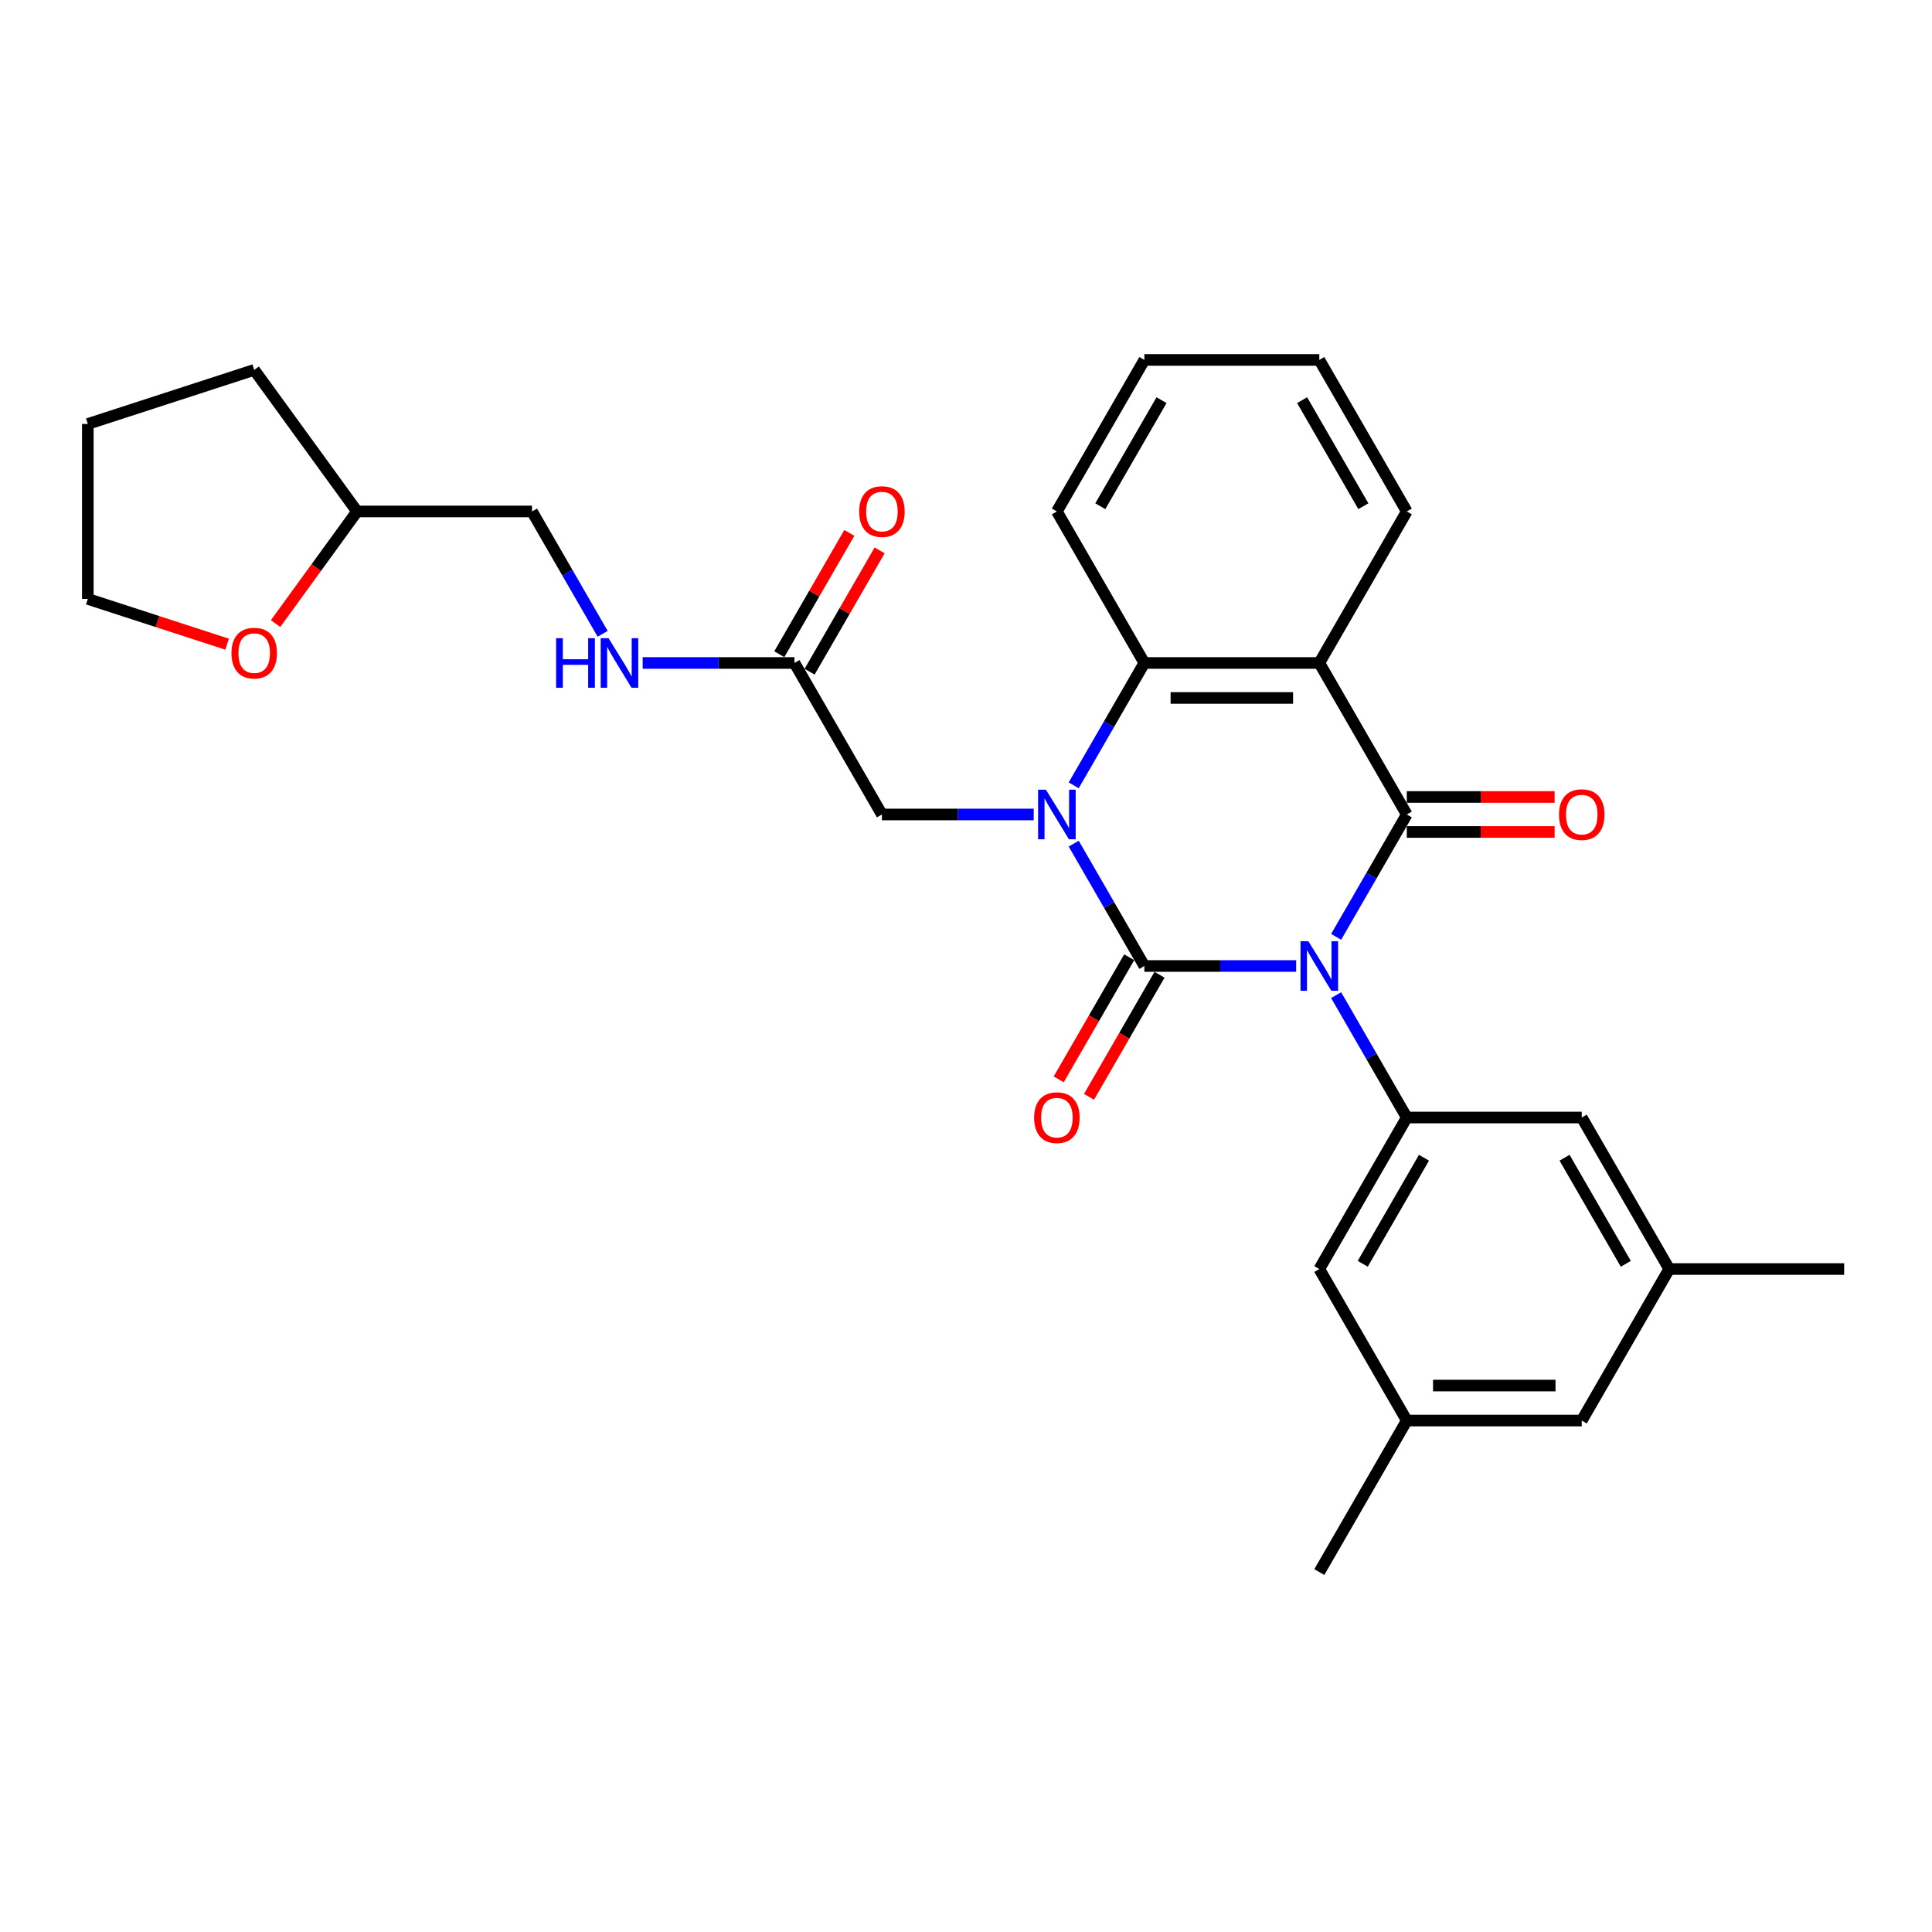 <?xml version='1.0' encoding='iso-8859-1'?>
<svg version='1.1' baseProfile='full'
              xmlns='http://www.w3.org/2000/svg'
                      xmlns:rdkit='http://www.rdkit.org/xml'
                      xmlns:xlink='http://www.w3.org/1999/xlink'
                  xml:space='preserve'
width='1000px' height='1000px' viewBox='0 0 1000 1000'>
<!-- END OF HEADER -->
<rect style='opacity:1.0;fill:#FFFFFF;stroke:none' width='1000' height='1000' x='0' y='0'> </rect>
<path class='bond-0' d='M 670.884,500 L 631.6,500' style='fill:none;fill-rule:evenodd;stroke:#0000FF;stroke-width:6px;stroke-linecap:butt;stroke-linejoin:miter;stroke-opacity:1' />
<path class='bond-0' d='M 631.6,500 L 592.316,500' style='fill:none;fill-rule:evenodd;stroke:#000000;stroke-width:6px;stroke-linecap:butt;stroke-linejoin:miter;stroke-opacity:1' />
<path class='bond-2' d='M 691.584,484.913 L 709.868,453.244' style='fill:none;fill-rule:evenodd;stroke:#0000FF;stroke-width:6px;stroke-linecap:butt;stroke-linejoin:miter;stroke-opacity:1' />
<path class='bond-2' d='M 709.868,453.244 L 728.152,421.575' style='fill:none;fill-rule:evenodd;stroke:#000000;stroke-width:6px;stroke-linecap:butt;stroke-linejoin:miter;stroke-opacity:1' />
<path class='bond-5' d='M 691.584,515.087 L 709.868,546.756' style='fill:none;fill-rule:evenodd;stroke:#0000FF;stroke-width:6px;stroke-linecap:butt;stroke-linejoin:miter;stroke-opacity:1' />
<path class='bond-5' d='M 709.868,546.756 L 728.152,578.425' style='fill:none;fill-rule:evenodd;stroke:#000000;stroke-width:6px;stroke-linecap:butt;stroke-linejoin:miter;stroke-opacity:1' />
<path class='bond-1' d='M 592.316,500 L 574.032,468.331' style='fill:none;fill-rule:evenodd;stroke:#000000;stroke-width:6px;stroke-linecap:butt;stroke-linejoin:miter;stroke-opacity:1' />
<path class='bond-1' d='M 574.032,468.331 L 555.748,436.662' style='fill:none;fill-rule:evenodd;stroke:#0000FF;stroke-width:6px;stroke-linecap:butt;stroke-linejoin:miter;stroke-opacity:1' />
<path class='bond-7' d='M 584.474,495.472 L 566.231,527.069' style='fill:none;fill-rule:evenodd;stroke:#000000;stroke-width:6px;stroke-linecap:butt;stroke-linejoin:miter;stroke-opacity:1' />
<path class='bond-7' d='M 566.231,527.069 L 547.989,558.665' style='fill:none;fill-rule:evenodd;stroke:#FF0000;stroke-width:6px;stroke-linecap:butt;stroke-linejoin:miter;stroke-opacity:1' />
<path class='bond-7' d='M 600.159,504.528 L 581.916,536.124' style='fill:none;fill-rule:evenodd;stroke:#000000;stroke-width:6px;stroke-linecap:butt;stroke-linejoin:miter;stroke-opacity:1' />
<path class='bond-7' d='M 581.916,536.124 L 563.674,567.721' style='fill:none;fill-rule:evenodd;stroke:#FF0000;stroke-width:6px;stroke-linecap:butt;stroke-linejoin:miter;stroke-opacity:1' />
<path class='bond-6' d='M 535.048,421.575 L 495.764,421.575' style='fill:none;fill-rule:evenodd;stroke:#0000FF;stroke-width:6px;stroke-linecap:butt;stroke-linejoin:miter;stroke-opacity:1' />
<path class='bond-6' d='M 495.764,421.575 L 456.48,421.575' style='fill:none;fill-rule:evenodd;stroke:#000000;stroke-width:6px;stroke-linecap:butt;stroke-linejoin:miter;stroke-opacity:1' />
<path class='bond-29' d='M 555.748,406.488 L 574.032,374.819' style='fill:none;fill-rule:evenodd;stroke:#0000FF;stroke-width:6px;stroke-linecap:butt;stroke-linejoin:miter;stroke-opacity:1' />
<path class='bond-29' d='M 574.032,374.819 L 592.316,343.15' style='fill:none;fill-rule:evenodd;stroke:#000000;stroke-width:6px;stroke-linecap:butt;stroke-linejoin:miter;stroke-opacity:1' />
<path class='bond-3' d='M 728.152,421.575 L 682.873,343.15' style='fill:none;fill-rule:evenodd;stroke:#000000;stroke-width:6px;stroke-linecap:butt;stroke-linejoin:miter;stroke-opacity:1' />
<path class='bond-9' d='M 728.152,430.631 L 766.413,430.631' style='fill:none;fill-rule:evenodd;stroke:#000000;stroke-width:6px;stroke-linecap:butt;stroke-linejoin:miter;stroke-opacity:1' />
<path class='bond-9' d='M 766.413,430.631 L 804.673,430.631' style='fill:none;fill-rule:evenodd;stroke:#FF0000;stroke-width:6px;stroke-linecap:butt;stroke-linejoin:miter;stroke-opacity:1' />
<path class='bond-9' d='M 728.152,412.519 L 766.413,412.519' style='fill:none;fill-rule:evenodd;stroke:#000000;stroke-width:6px;stroke-linecap:butt;stroke-linejoin:miter;stroke-opacity:1' />
<path class='bond-9' d='M 766.413,412.519 L 804.673,412.519' style='fill:none;fill-rule:evenodd;stroke:#FF0000;stroke-width:6px;stroke-linecap:butt;stroke-linejoin:miter;stroke-opacity:1' />
<path class='bond-4' d='M 682.873,343.15 L 592.316,343.15' style='fill:none;fill-rule:evenodd;stroke:#000000;stroke-width:6px;stroke-linecap:butt;stroke-linejoin:miter;stroke-opacity:1' />
<path class='bond-4' d='M 669.29,361.262 L 605.9,361.262' style='fill:none;fill-rule:evenodd;stroke:#000000;stroke-width:6px;stroke-linecap:butt;stroke-linejoin:miter;stroke-opacity:1' />
<path class='bond-18' d='M 682.873,343.15 L 728.152,264.725' style='fill:none;fill-rule:evenodd;stroke:#000000;stroke-width:6px;stroke-linecap:butt;stroke-linejoin:miter;stroke-opacity:1' />
<path class='bond-21' d='M 592.316,343.15 L 547.037,264.725' style='fill:none;fill-rule:evenodd;stroke:#000000;stroke-width:6px;stroke-linecap:butt;stroke-linejoin:miter;stroke-opacity:1' />
<path class='bond-10' d='M 728.152,578.425 L 682.873,656.85' style='fill:none;fill-rule:evenodd;stroke:#000000;stroke-width:6px;stroke-linecap:butt;stroke-linejoin:miter;stroke-opacity:1' />
<path class='bond-10' d='M 737.045,599.244 L 705.35,654.142' style='fill:none;fill-rule:evenodd;stroke:#000000;stroke-width:6px;stroke-linecap:butt;stroke-linejoin:miter;stroke-opacity:1' />
<path class='bond-11' d='M 728.152,578.425 L 818.709,578.425' style='fill:none;fill-rule:evenodd;stroke:#000000;stroke-width:6px;stroke-linecap:butt;stroke-linejoin:miter;stroke-opacity:1' />
<path class='bond-8' d='M 456.48,421.575 L 411.201,343.15' style='fill:none;fill-rule:evenodd;stroke:#000000;stroke-width:6px;stroke-linecap:butt;stroke-linejoin:miter;stroke-opacity:1' />
<path class='bond-12' d='M 411.201,343.15 L 371.918,343.15' style='fill:none;fill-rule:evenodd;stroke:#000000;stroke-width:6px;stroke-linecap:butt;stroke-linejoin:miter;stroke-opacity:1' />
<path class='bond-12' d='M 371.918,343.15 L 332.634,343.15' style='fill:none;fill-rule:evenodd;stroke:#0000FF;stroke-width:6px;stroke-linecap:butt;stroke-linejoin:miter;stroke-opacity:1' />
<path class='bond-13' d='M 419.044,347.678 L 437.171,316.281' style='fill:none;fill-rule:evenodd;stroke:#000000;stroke-width:6px;stroke-linecap:butt;stroke-linejoin:miter;stroke-opacity:1' />
<path class='bond-13' d='M 437.171,316.281 L 455.298,284.883' style='fill:none;fill-rule:evenodd;stroke:#FF0000;stroke-width:6px;stroke-linecap:butt;stroke-linejoin:miter;stroke-opacity:1' />
<path class='bond-13' d='M 403.359,338.622 L 421.486,307.225' style='fill:none;fill-rule:evenodd;stroke:#000000;stroke-width:6px;stroke-linecap:butt;stroke-linejoin:miter;stroke-opacity:1' />
<path class='bond-13' d='M 421.486,307.225 L 439.613,275.827' style='fill:none;fill-rule:evenodd;stroke:#FF0000;stroke-width:6px;stroke-linecap:butt;stroke-linejoin:miter;stroke-opacity:1' />
<path class='bond-14' d='M 682.873,656.85 L 728.152,735.275' style='fill:none;fill-rule:evenodd;stroke:#000000;stroke-width:6px;stroke-linecap:butt;stroke-linejoin:miter;stroke-opacity:1' />
<path class='bond-15' d='M 818.709,578.425 L 863.988,656.85' style='fill:none;fill-rule:evenodd;stroke:#000000;stroke-width:6px;stroke-linecap:butt;stroke-linejoin:miter;stroke-opacity:1' />
<path class='bond-15' d='M 809.816,599.244 L 841.511,654.142' style='fill:none;fill-rule:evenodd;stroke:#000000;stroke-width:6px;stroke-linecap:butt;stroke-linejoin:miter;stroke-opacity:1' />
<path class='bond-19' d='M 311.934,328.063 L 293.649,296.394' style='fill:none;fill-rule:evenodd;stroke:#0000FF;stroke-width:6px;stroke-linecap:butt;stroke-linejoin:miter;stroke-opacity:1' />
<path class='bond-19' d='M 293.649,296.394 L 275.365,264.725' style='fill:none;fill-rule:evenodd;stroke:#000000;stroke-width:6px;stroke-linecap:butt;stroke-linejoin:miter;stroke-opacity:1' />
<path class='bond-23' d='M 728.152,735.275 L 682.873,813.7' style='fill:none;fill-rule:evenodd;stroke:#000000;stroke-width:6px;stroke-linecap:butt;stroke-linejoin:miter;stroke-opacity:1' />
<path class='bond-30' d='M 728.152,735.275 L 818.709,735.275' style='fill:none;fill-rule:evenodd;stroke:#000000;stroke-width:6px;stroke-linecap:butt;stroke-linejoin:miter;stroke-opacity:1' />
<path class='bond-30' d='M 741.736,717.163 L 805.126,717.163' style='fill:none;fill-rule:evenodd;stroke:#000000;stroke-width:6px;stroke-linecap:butt;stroke-linejoin:miter;stroke-opacity:1' />
<path class='bond-17' d='M 863.988,656.85 L 818.709,735.275' style='fill:none;fill-rule:evenodd;stroke:#000000;stroke-width:6px;stroke-linecap:butt;stroke-linejoin:miter;stroke-opacity:1' />
<path class='bond-24' d='M 863.988,656.85 L 954.545,656.85' style='fill:none;fill-rule:evenodd;stroke:#000000;stroke-width:6px;stroke-linecap:butt;stroke-linejoin:miter;stroke-opacity:1' />
<path class='bond-16' d='M 142.646,322.756 L 163.727,293.74' style='fill:none;fill-rule:evenodd;stroke:#FF0000;stroke-width:6px;stroke-linecap:butt;stroke-linejoin:miter;stroke-opacity:1' />
<path class='bond-16' d='M 163.727,293.74 L 184.808,264.725' style='fill:none;fill-rule:evenodd;stroke:#000000;stroke-width:6px;stroke-linecap:butt;stroke-linejoin:miter;stroke-opacity:1' />
<path class='bond-22' d='M 117.543,333.427 L 81.499,321.715' style='fill:none;fill-rule:evenodd;stroke:#FF0000;stroke-width:6px;stroke-linecap:butt;stroke-linejoin:miter;stroke-opacity:1' />
<path class='bond-22' d='M 81.499,321.715 L 45.455,310.004' style='fill:none;fill-rule:evenodd;stroke:#000000;stroke-width:6px;stroke-linecap:butt;stroke-linejoin:miter;stroke-opacity:1' />
<path class='bond-26' d='M 728.152,264.725 L 682.873,186.3' style='fill:none;fill-rule:evenodd;stroke:#000000;stroke-width:6px;stroke-linecap:butt;stroke-linejoin:miter;stroke-opacity:1' />
<path class='bond-26' d='M 705.675,262.017 L 673.98,207.12' style='fill:none;fill-rule:evenodd;stroke:#000000;stroke-width:6px;stroke-linecap:butt;stroke-linejoin:miter;stroke-opacity:1' />
<path class='bond-20' d='M 275.365,264.725 L 184.808,264.725' style='fill:none;fill-rule:evenodd;stroke:#000000;stroke-width:6px;stroke-linecap:butt;stroke-linejoin:miter;stroke-opacity:1' />
<path class='bond-25' d='M 184.808,264.725 L 131.58,191.463' style='fill:none;fill-rule:evenodd;stroke:#000000;stroke-width:6px;stroke-linecap:butt;stroke-linejoin:miter;stroke-opacity:1' />
<path class='bond-31' d='M 547.037,264.725 L 592.316,186.3' style='fill:none;fill-rule:evenodd;stroke:#000000;stroke-width:6px;stroke-linecap:butt;stroke-linejoin:miter;stroke-opacity:1' />
<path class='bond-31' d='M 569.514,262.017 L 601.209,207.12' style='fill:none;fill-rule:evenodd;stroke:#000000;stroke-width:6px;stroke-linecap:butt;stroke-linejoin:miter;stroke-opacity:1' />
<path class='bond-32' d='M 45.455,310.004 L 45.455,219.446' style='fill:none;fill-rule:evenodd;stroke:#000000;stroke-width:6px;stroke-linecap:butt;stroke-linejoin:miter;stroke-opacity:1' />
<path class='bond-28' d='M 131.58,191.463 L 45.455,219.446' style='fill:none;fill-rule:evenodd;stroke:#000000;stroke-width:6px;stroke-linecap:butt;stroke-linejoin:miter;stroke-opacity:1' />
<path class='bond-27' d='M 682.873,186.3 L 592.316,186.3' style='fill:none;fill-rule:evenodd;stroke:#000000;stroke-width:6px;stroke-linecap:butt;stroke-linejoin:miter;stroke-opacity:1' />
<path  class='atom-0' d='M 677.205 487.177
L 685.608 500.761
Q 686.441 502.101, 687.782 504.528
Q 689.122 506.955, 689.194 507.1
L 689.194 487.177
L 692.599 487.177
L 692.599 512.823
L 689.086 512.823
L 680.066 497.972
Q 679.016 496.233, 677.893 494.241
Q 676.806 492.248, 676.48 491.633
L 676.48 512.823
L 673.148 512.823
L 673.148 487.177
L 677.205 487.177
' fill='#0000FF'/>
<path  class='atom-2' d='M 541.368 408.752
L 549.772 422.336
Q 550.605 423.676, 551.946 426.103
Q 553.286 428.53, 553.358 428.675
L 553.358 408.752
L 556.763 408.752
L 556.763 434.398
L 553.25 434.398
L 544.23 419.547
Q 543.18 417.808, 542.057 415.816
Q 540.97 413.823, 540.644 413.208
L 540.644 434.398
L 537.312 434.398
L 537.312 408.752
L 541.368 408.752
' fill='#0000FF'/>
<path  class='atom-8' d='M 535.265 578.497
Q 535.265 572.34, 538.308 568.898
Q 541.35 565.457, 547.037 565.457
Q 552.724 565.457, 555.767 568.898
Q 558.81 572.34, 558.81 578.497
Q 558.81 584.728, 555.731 588.278
Q 552.652 591.791, 547.037 591.791
Q 541.387 591.791, 538.308 588.278
Q 535.265 584.764, 535.265 578.497
M 547.037 588.893
Q 550.949 588.893, 553.05 586.285
Q 555.188 583.641, 555.188 578.497
Q 555.188 573.462, 553.05 570.927
Q 550.949 568.355, 547.037 568.355
Q 543.125 568.355, 540.988 570.891
Q 538.887 573.426, 538.887 578.497
Q 538.887 583.677, 540.988 586.285
Q 543.125 588.893, 547.037 588.893
' fill='#FF0000'/>
<path  class='atom-10' d='M 806.937 421.647
Q 806.937 415.49, 809.98 412.048
Q 813.022 408.607, 818.709 408.607
Q 824.396 408.607, 827.439 412.048
Q 830.482 415.49, 830.482 421.647
Q 830.482 427.878, 827.403 431.428
Q 824.324 434.941, 818.709 434.941
Q 813.059 434.941, 809.98 431.428
Q 806.937 427.914, 806.937 421.647
M 818.709 432.043
Q 822.622 432.043, 824.722 429.435
Q 826.86 426.791, 826.86 421.647
Q 826.86 416.612, 824.722 414.077
Q 822.622 411.505, 818.709 411.505
Q 814.797 411.505, 812.66 414.041
Q 810.559 416.576, 810.559 421.647
Q 810.559 426.827, 812.66 429.435
Q 814.797 432.043, 818.709 432.043
' fill='#FF0000'/>
<path  class='atom-13' d='M 287.844 330.327
L 291.322 330.327
L 291.322 341.23
L 304.434 341.23
L 304.434 330.327
L 307.912 330.327
L 307.912 355.973
L 304.434 355.973
L 304.434 344.128
L 291.322 344.128
L 291.322 355.973
L 287.844 355.973
L 287.844 330.327
' fill='#0000FF'/>
<path  class='atom-13' d='M 314.975 330.327
L 323.379 343.911
Q 324.212 345.251, 325.552 347.678
Q 326.892 350.105, 326.965 350.25
L 326.965 330.327
L 330.37 330.327
L 330.37 355.973
L 326.856 355.973
L 317.837 341.122
Q 316.786 339.383, 315.663 337.391
Q 314.577 335.398, 314.251 334.783
L 314.251 355.973
L 310.918 355.973
L 310.918 330.327
L 314.975 330.327
' fill='#0000FF'/>
<path  class='atom-14' d='M 444.708 264.798
Q 444.708 258.64, 447.75 255.198
Q 450.793 251.757, 456.48 251.757
Q 462.167 251.757, 465.21 255.198
Q 468.252 258.64, 468.252 264.798
Q 468.252 271.028, 465.174 274.578
Q 462.095 278.091, 456.48 278.091
Q 450.829 278.091, 447.75 274.578
Q 444.708 271.064, 444.708 264.798
M 456.48 275.194
Q 460.392 275.194, 462.493 272.585
Q 464.63 269.941, 464.63 264.798
Q 464.63 259.763, 462.493 257.227
Q 460.392 254.655, 456.48 254.655
Q 452.568 254.655, 450.431 257.191
Q 448.33 259.726, 448.33 264.798
Q 448.33 269.977, 450.431 272.585
Q 452.568 275.194, 456.48 275.194
' fill='#FF0000'/>
<path  class='atom-17' d='M 119.807 338.06
Q 119.807 331.902, 122.85 328.461
Q 125.893 325.02, 131.58 325.02
Q 137.267 325.02, 140.309 328.461
Q 143.352 331.902, 143.352 338.06
Q 143.352 344.29, 140.273 347.84
Q 137.194 351.354, 131.58 351.354
Q 125.929 351.354, 122.85 347.84
Q 119.807 344.327, 119.807 338.06
M 131.58 348.456
Q 135.492 348.456, 137.593 345.848
Q 139.73 343.204, 139.73 338.06
Q 139.73 333.025, 137.593 330.489
Q 135.492 327.918, 131.58 327.918
Q 127.668 327.918, 125.53 330.453
Q 123.43 332.989, 123.43 338.06
Q 123.43 343.24, 125.53 345.848
Q 127.668 348.456, 131.58 348.456
' fill='#FF0000'/>
</svg>

